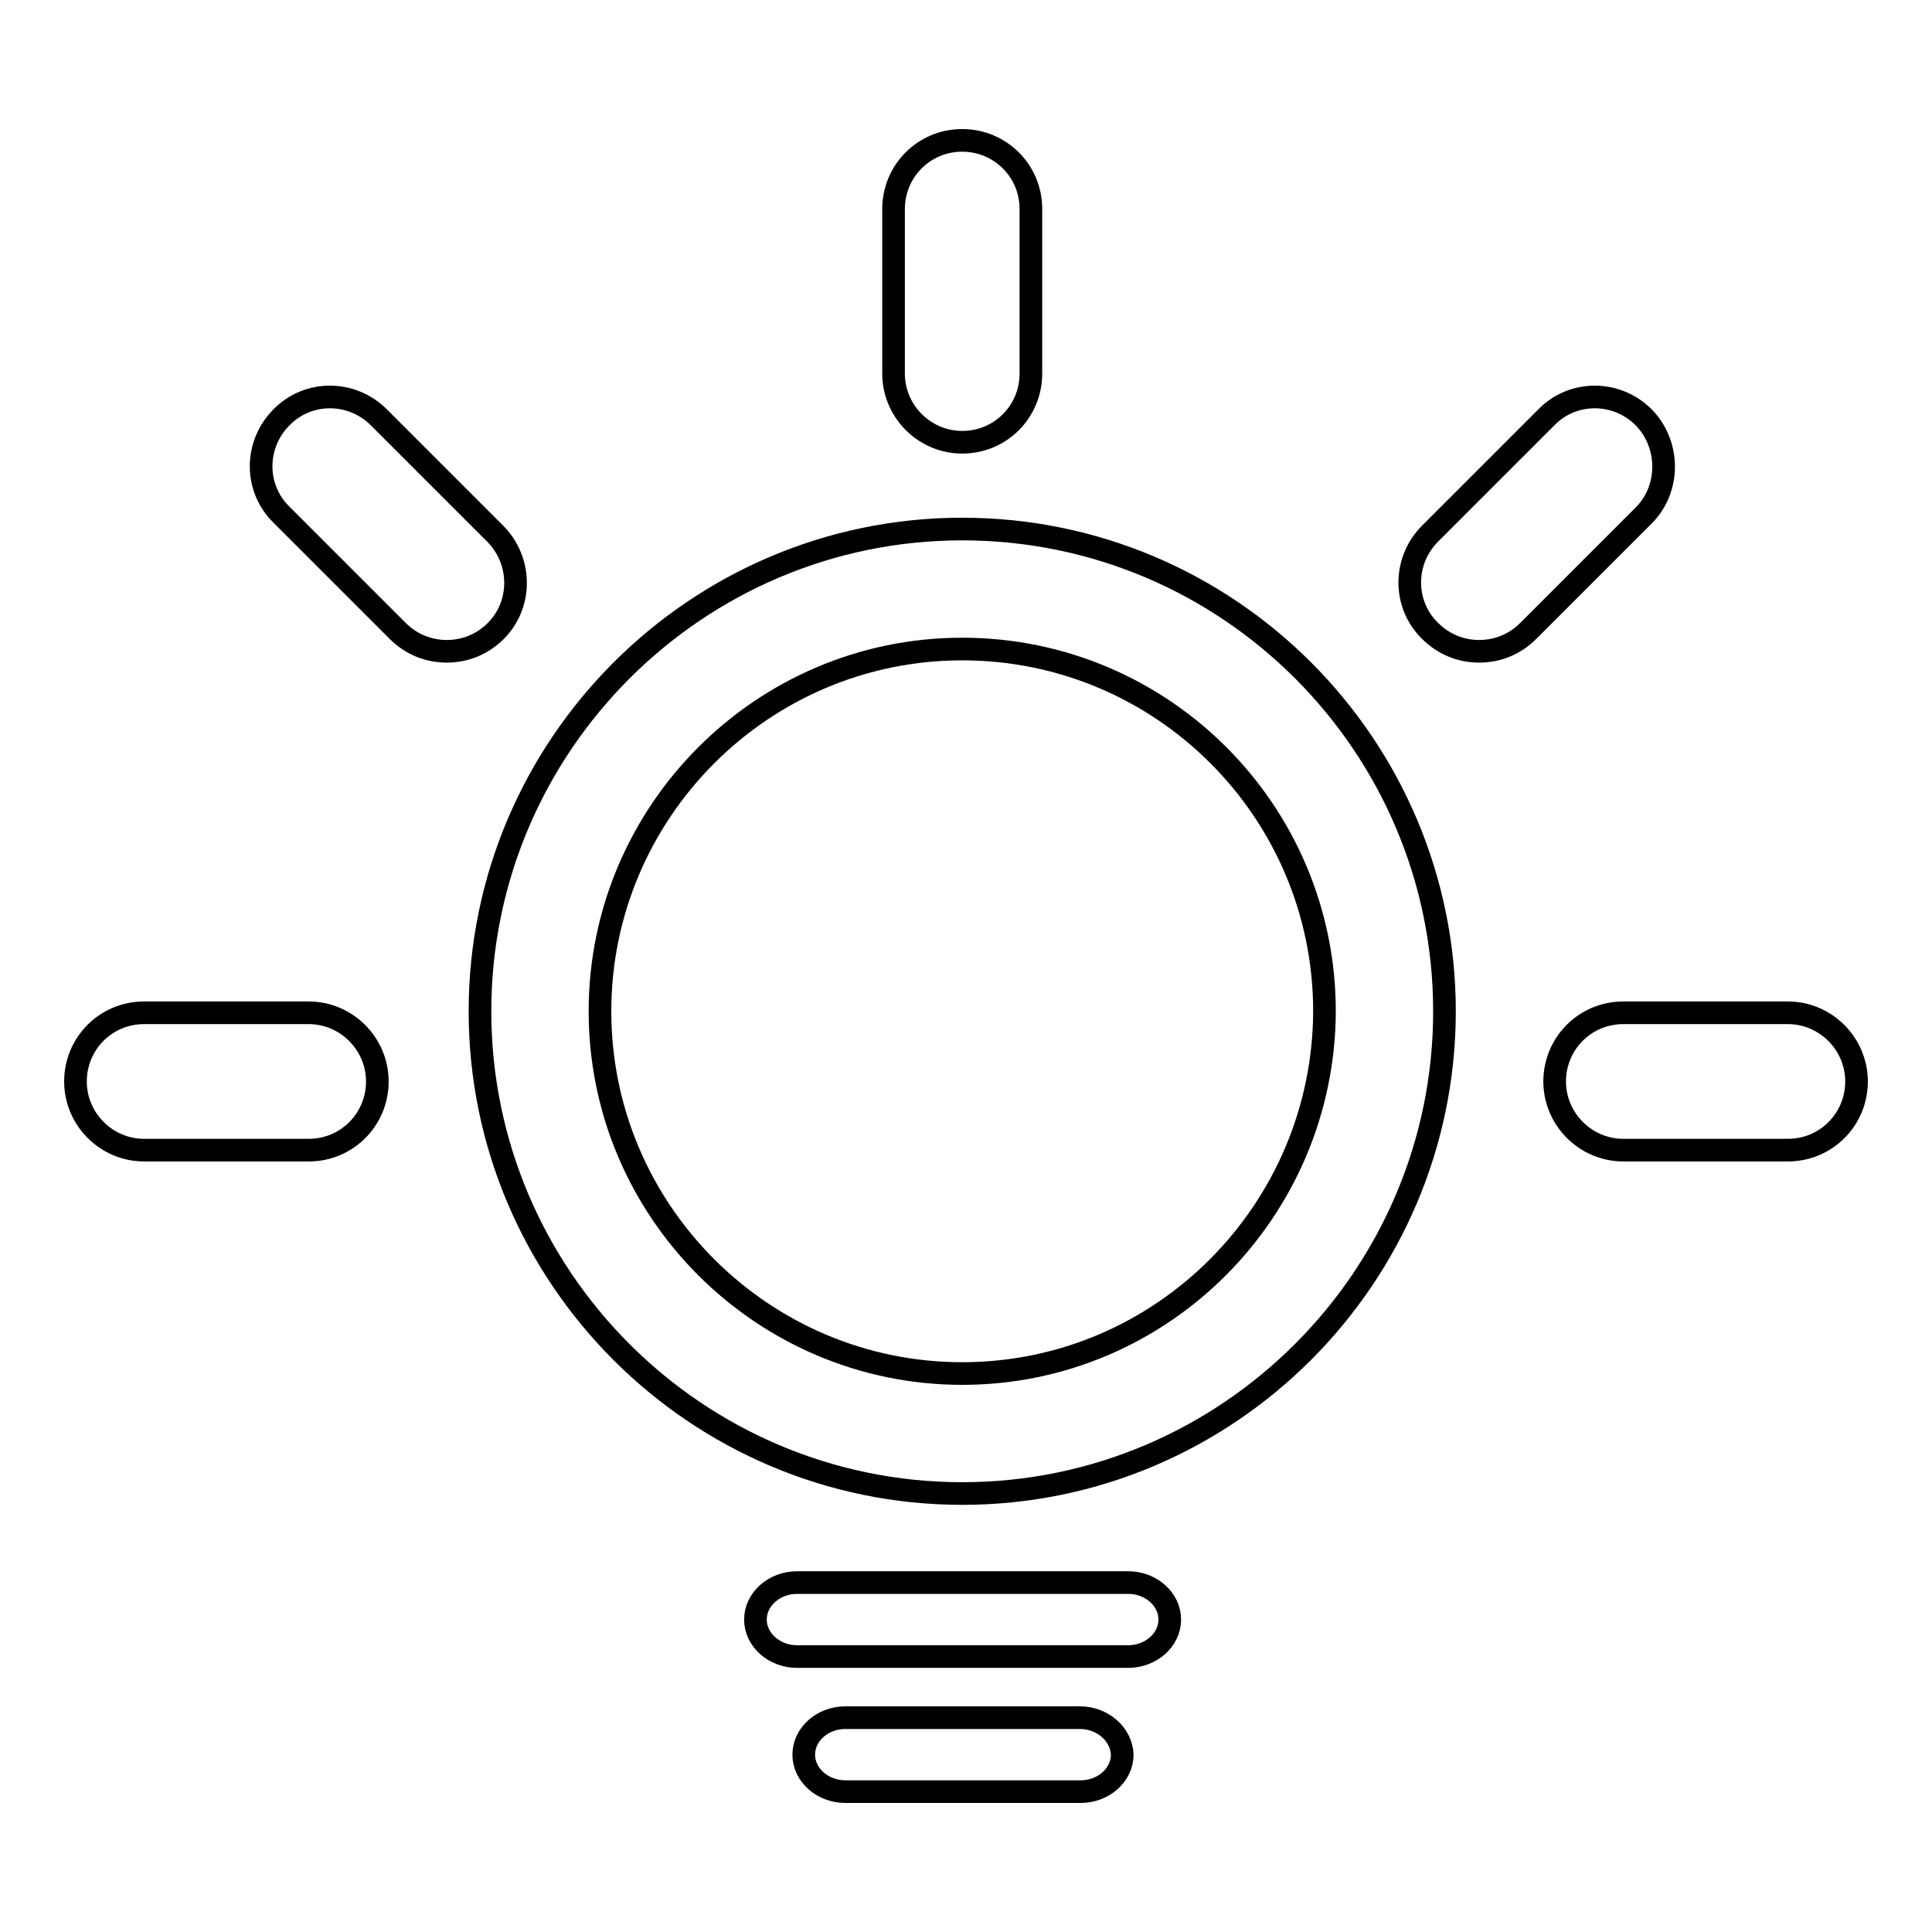 <?xml version="1.0" encoding="utf-8"?>
<!-- Svg Vector Icons : http://www.onlinewebfonts.com/icon -->
<!DOCTYPE svg PUBLIC "-//W3C//DTD SVG 1.1//EN" "http://www.w3.org/Graphics/SVG/1.1/DTD/svg11.dtd">
<svg version="1.1" xmlns="http://www.w3.org/2000/svg" xmlns:xlink="http://www.w3.org/1999/xlink" x="0px" y="0px" viewBox="0 0 256 256" enable-background="new 0 0 256 256" xml:space="preserve">
<g> <path stroke-width="3" fill-opacity="0" stroke="#000000"  d="M127.5,70.1c-35.2,0-63.9,28.7-63.9,63.9c0,35.2,28.7,63.9,63.9,63.9c35.2,0,63.9-28.7,63.9-63.9 C191.4,98.8,162.8,70.1,127.5,70.1z M127.5,182c-26.4,0-48-21.5-48-48c0-26.4,21.5-48,48-48s48,21.5,48,48 C175.4,160.4,154,182,127.5,182z M127.5,58.6c5.1,0,9.1-4.1,9.1-9.1V27.7c0-5.1-4.1-9.1-9.1-9.1c-5.1,0-9.1,4.1-9.1,9.1v21.8 C118.4,54.5,122.5,58.6,127.5,58.6z M40.9,134.2H19.1c-5.1,0-9.1,4.1-9.1,9.1s4.1,9.1,9.1,9.1h21.8c5.1,0,9.1-4.1,9.1-9.1 S45.9,134.2,40.9,134.2z M236.9,134.2h-21.8c-5.1,0-9.1,4.1-9.1,9.1s4.1,9.1,9.1,9.1h21.8c5.1,0,9.1-4.1,9.1-9.1 S241.9,134.2,236.9,134.2z M217.8,55.3c-3.6-3.6-9.4-3.6-12.9,0l-15.4,15.4c-3.6,3.6-3.6,9.4,0,12.9c1.8,1.8,4.1,2.7,6.5,2.7 c2.4,0,4.7-0.9,6.5-2.7l15.4-15.4C221.3,64.7,221.3,58.9,217.8,55.3z M65.6,70.7L50.2,55.3c-3.6-3.6-9.4-3.6-12.9,0 c-3.6,3.6-3.6,9.4,0,12.9l15.4,15.4c1.8,1.8,4.1,2.7,6.5,2.7s4.7-0.9,6.5-2.7C69.2,80.1,69.2,74.3,65.6,70.7z M149.5,209.7h-43.9 c-3,0-5.5,2.2-5.5,4.9c0,2.7,2.5,4.9,5.5,4.9h43.9c3,0,5.5-2.2,5.5-4.9C155,211.9,152.5,209.7,149.5,209.7z M143.1,227.6H112 c-3,0-5.5,2.2-5.5,4.9c0,2.7,2.5,4.9,5.5,4.9h31.2c3,0,5.5-2.2,5.5-4.9C148.6,229.8,146.1,227.6,143.1,227.6z"/></g>
</svg>